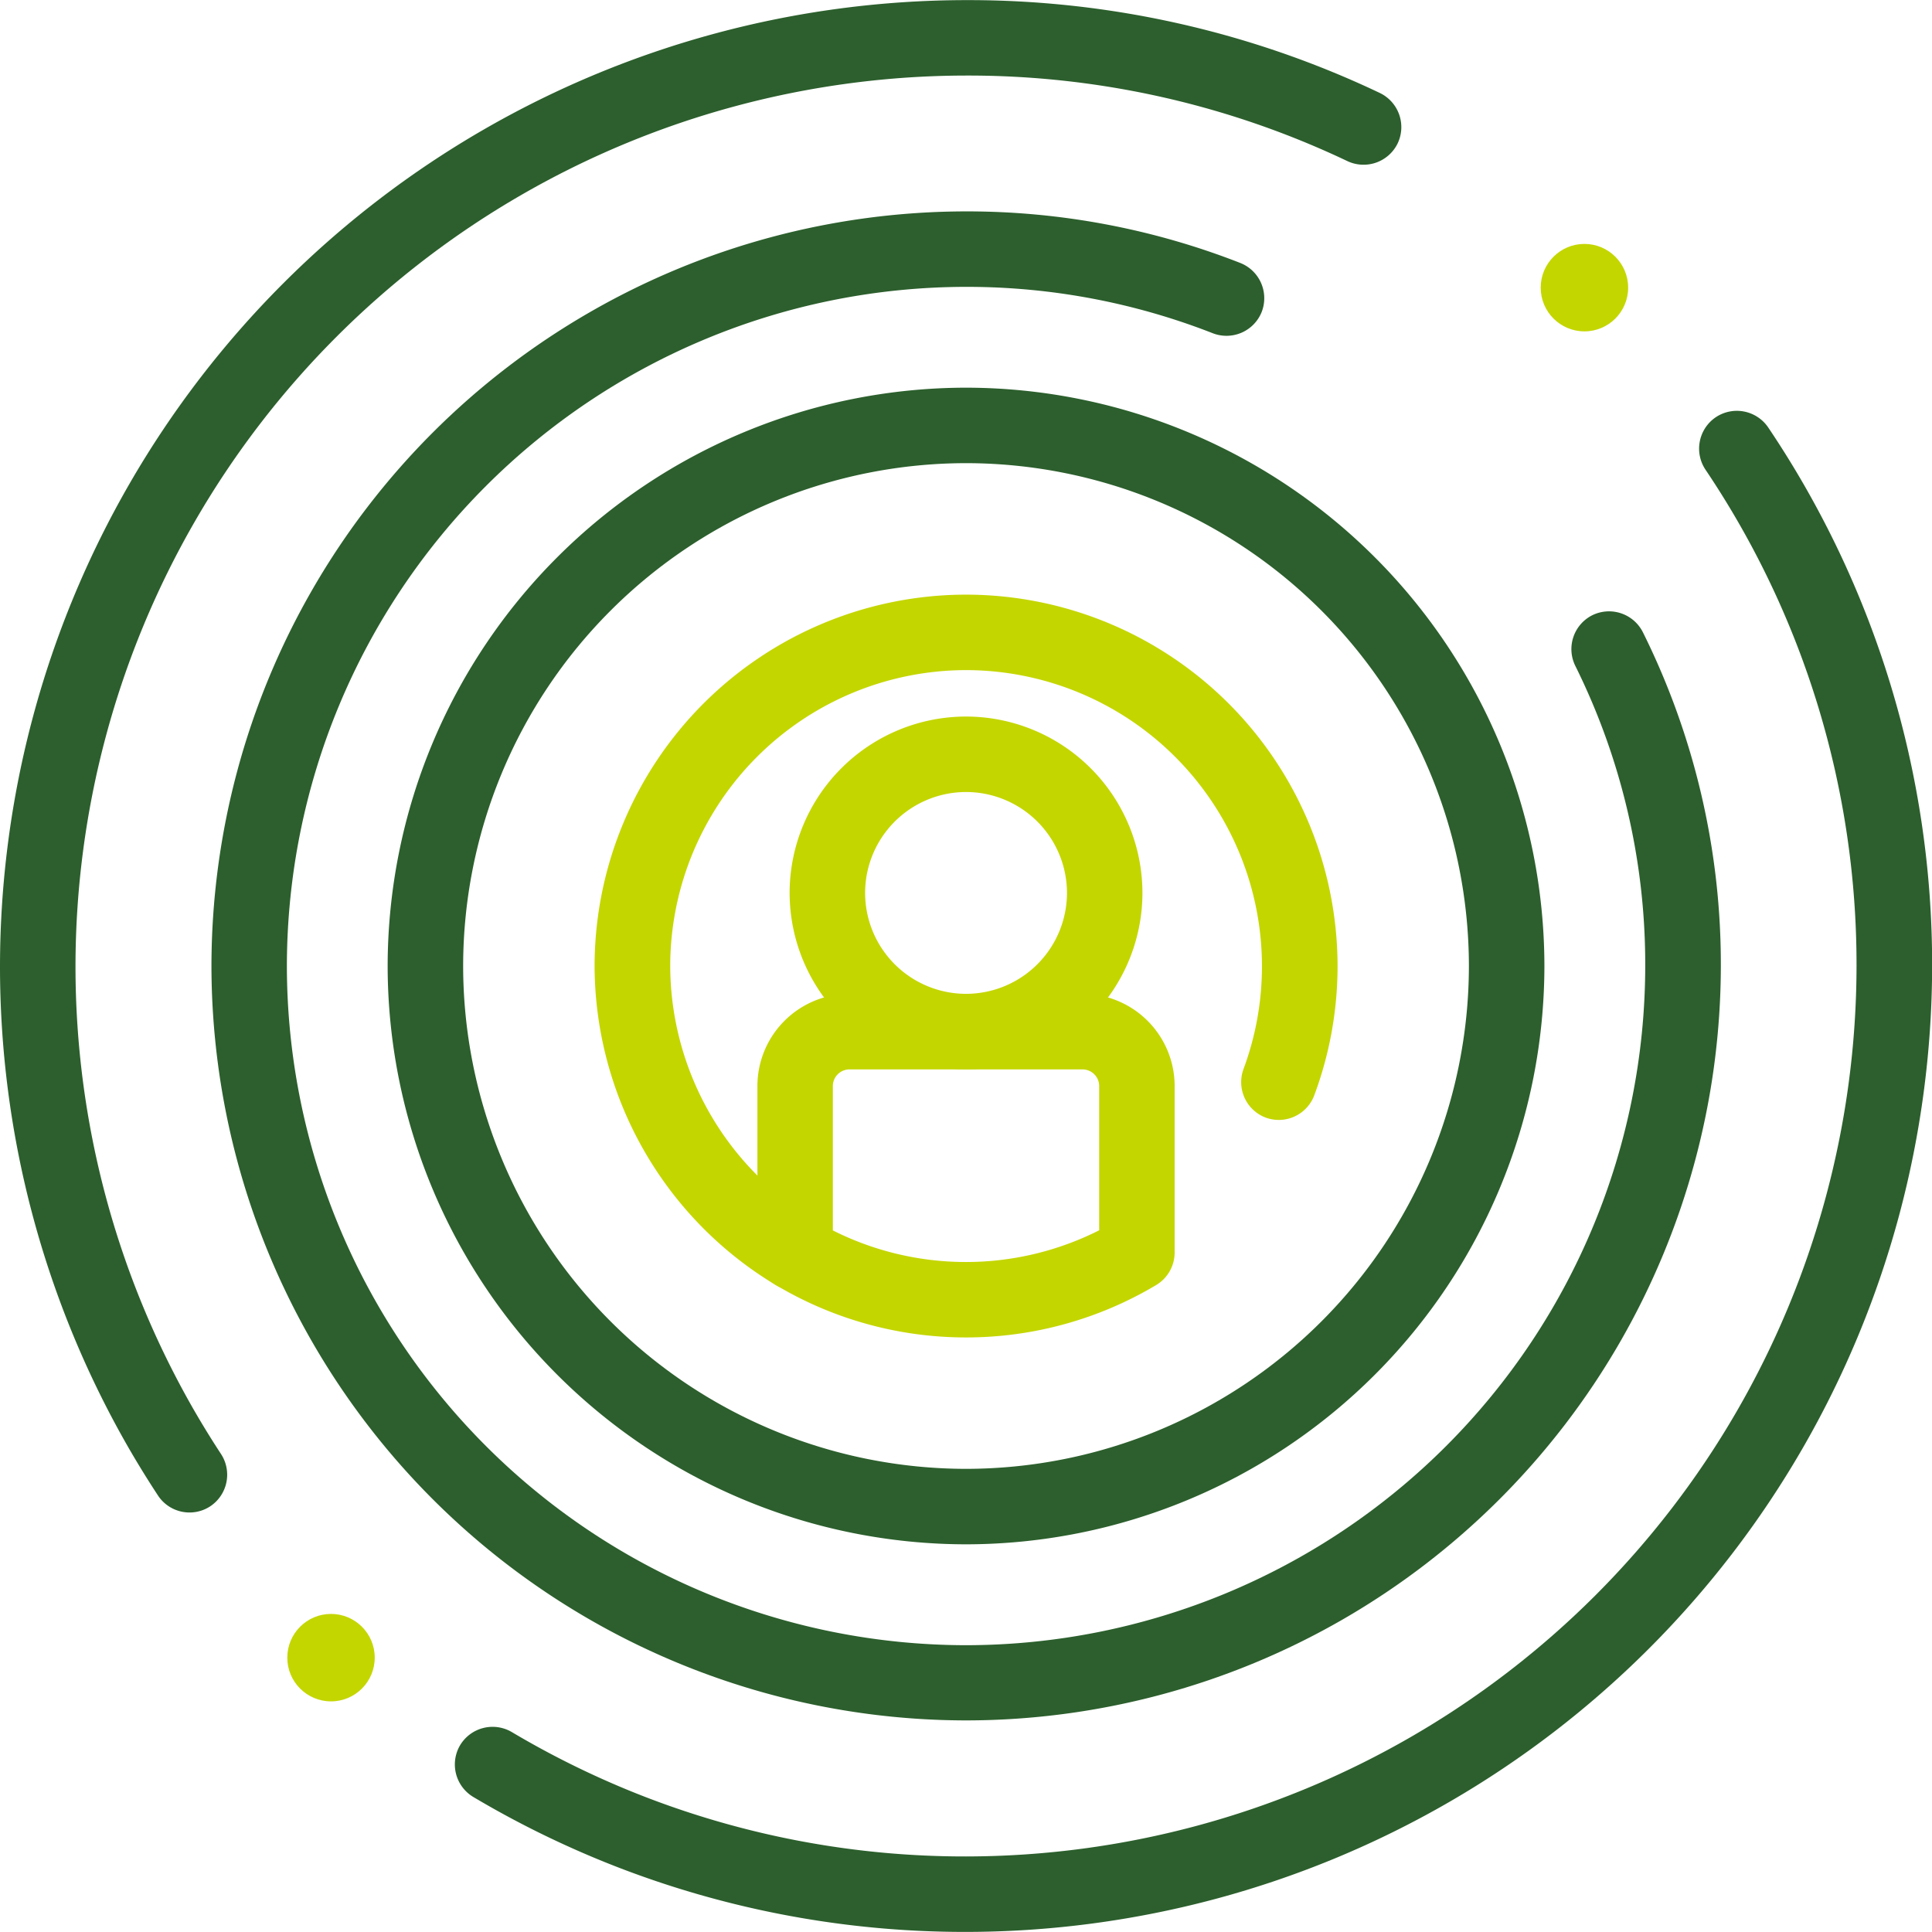 <?xml version="1.0" encoding="UTF-8"?>
<svg xmlns="http://www.w3.org/2000/svg" xmlns:xlink="http://www.w3.org/1999/xlink" width="66.28" height="66.28" viewBox="0 0 66.28 66.28">
  <defs>
    <clipPath id="clip-path">
      <path id="path3778" d="M0-682.665H66.28v66.28H0Z" transform="translate(0 682.665)" fill="#2c5f2d"></path>
    </clipPath>
  </defs>
  <g id="Group_34" data-name="Group 34" transform="translate(0 0)">
    <g id="g3768" transform="translate(0 0)">
      <g id="g3770" transform="translate(53.892 8.988)">
        <path id="path3772" transform="translate(0 0)" fill="#2c5f2d"></path>
      </g>
      <g id="g3774">
        <g id="g3776" clip-path="url(#clip-path)">
          <g id="g3782" transform="translate(0 0.003)">
            <path id="path3784" d="M-60.449-469.184a1.293,1.293,0,0,1-1.083-.584q-.516-.786-.988-1.6a33.126,33.126,0,0,1-4.431-16.563,33.176,33.176,0,0,1,33.14-33.137,32.848,32.848,0,0,1,14.2,3.187A1.3,1.3,0,0,1-19-516.158a1.3,1.3,0,0,1-1.725.614A30.279,30.279,0,0,0-33.81-518.48a30.584,30.584,0,0,0-30.551,30.548,30.533,30.533,0,0,0,4.083,15.267q.435.752.91,1.476a1.3,1.3,0,0,1-.371,1.793A1.289,1.289,0,0,1-60.449-469.184Z" transform="translate(66.951 521.069)" fill="#2c5f2d"></path>
          </g>
          <g id="g3786" transform="translate(15.602 14.097)">
            <path id="path3788" d="M-435.464,38.845a33,33,0,0,1-11.913-2.206,33.121,33.121,0,0,1-4.991-2.424,1.3,1.3,0,0,1-.452-1.774,1.3,1.3,0,0,1,1.774-.452,30.526,30.526,0,0,0,4.6,2.234,30.426,30.426,0,0,0,10.982,2.033A30.584,30.584,0,0,0-404.913,5.708a30.4,30.4,0,0,0-5.181-17.026,1.3,1.3,0,0,1,.352-1.8,1.3,1.3,0,0,1,1.8.352,32.976,32.976,0,0,1,5.622,18.471A33.176,33.176,0,0,1-435.464,38.845Z" transform="translate(453.002 13.335)" fill="#2c5f2d"></path>
          </g>
          <g id="g3790" transform="translate(7.254 7.256)">
            <path id="path3792" d="M-467.872-102.8a25.915,25.915,0,0,1-25.887-25.885,25.915,25.915,0,0,1,25.887-25.884,25.71,25.71,0,0,1,9.41,1.77,1.3,1.3,0,0,1,.734,1.677,1.3,1.3,0,0,1-1.677.734,23.131,23.131,0,0,0-8.466-1.592,23.323,23.323,0,0,0-23.3,23.3,23.323,23.323,0,0,0,23.3,23.3,23.323,23.323,0,0,0,23.3-23.3,23.011,23.011,0,0,0-2.4-10.3,1.3,1.3,0,0,1,.585-1.735,1.3,1.3,0,0,1,1.735.585,25.578,25.578,0,0,1,2.674,11.452A25.915,25.915,0,0,1-467.872-102.8Z" transform="translate(493.759 154.565)" fill="#2c5f2d"></path>
          </g>
          <g id="g3794" transform="translate(13.299 13.3)">
            <path id="path3796" d="M-184.519-355.674a19.863,19.863,0,0,1-19.842-19.84,19.863,19.863,0,0,1,19.842-19.84,19.863,19.863,0,0,1,19.842,19.84A19.863,19.863,0,0,1-184.519-355.674Zm0-37.091a17.271,17.271,0,0,0-17.252,17.251,17.271,17.271,0,0,0,17.252,17.251,17.271,17.271,0,0,0,17.252-17.251A17.271,17.271,0,0,0-184.519-392.765Z" transform="translate(204.361 395.354)" fill="#2c5f2d"></path>
          </g>
          <g id="g3798" transform="translate(20.399 20.4)">
            <path id="path3800" d="M-63.969-208.621a1.288,1.288,0,0,1-.663-.183,12.811,12.811,0,0,1-6.215-10.943A12.755,12.755,0,0,1-58.1-232.489a12.755,12.755,0,0,1,12.742,12.74,12.692,12.692,0,0,1-.8,4.439,1.3,1.3,0,0,1-1.665.762,1.3,1.3,0,0,1-.762-1.665,10.112,10.112,0,0,0,.633-3.536A10.163,10.163,0,0,0-58.1-229.9a10.163,10.163,0,0,0-10.152,10.151,10.21,10.21,0,0,0,4.953,8.721,1.3,1.3,0,0,1,.447,1.775A1.294,1.294,0,0,1-63.969-208.621Z" transform="translate(70.846 232.489)" fill="#c4d600"></path>
          </g>
          <g id="g3802" transform="translate(27.089 24.582)">
            <path id="path3804" d="M-105.273-50.223a6.058,6.058,0,0,1-6.052-6.051,6.058,6.058,0,0,1,6.052-6.051,6.058,6.058,0,0,1,6.052,6.051A6.058,6.058,0,0,1-105.273-50.223Zm0-9.513a3.466,3.466,0,0,0-3.462,3.462,3.466,3.466,0,0,0,3.462,3.462,3.466,3.466,0,0,0,3.463-3.462A3.466,3.466,0,0,0-105.273-59.736Z" transform="translate(111.325 62.325)" fill="#c4d600"></path>
          </g>
          <g id="g3806" transform="translate(25.983 34.095)">
            <path id="path3808" d="M-130.945-32.565h7.993a3.165,3.165,0,0,1,3.161,3.162v5.715a1.3,1.3,0,0,1-.63,1.111,12.724,12.724,0,0,1-6.527,1.8,12.724,12.724,0,0,1-6.527-1.8,1.294,1.294,0,0,1-.63-1.111V-29.4A3.165,3.165,0,0,1-130.945-32.565Zm8.565,8.113V-29.4a.573.573,0,0,0-.572-.573h-7.993a.573.573,0,0,0-.572.573v4.951a10.147,10.147,0,0,0,4.568,1.084A10.147,10.147,0,0,0-122.38-24.453Z" transform="translate(134.106 32.565)" fill="#c4d600"></path>
          </g>
        </g>
      </g>
    </g>
    <circle id="Ellipse_3" data-name="Ellipse 3" cx="1.5" cy="1.5" r="1.5" transform="translate(52.856 8.368)" fill="#c4d600"></circle>
    <circle id="Ellipse_4" data-name="Ellipse 4" cx="1.5" cy="1.5" r="1.5" transform="translate(9.856 55.368)" fill="#c4d600"></circle>
  </g>
</svg>
